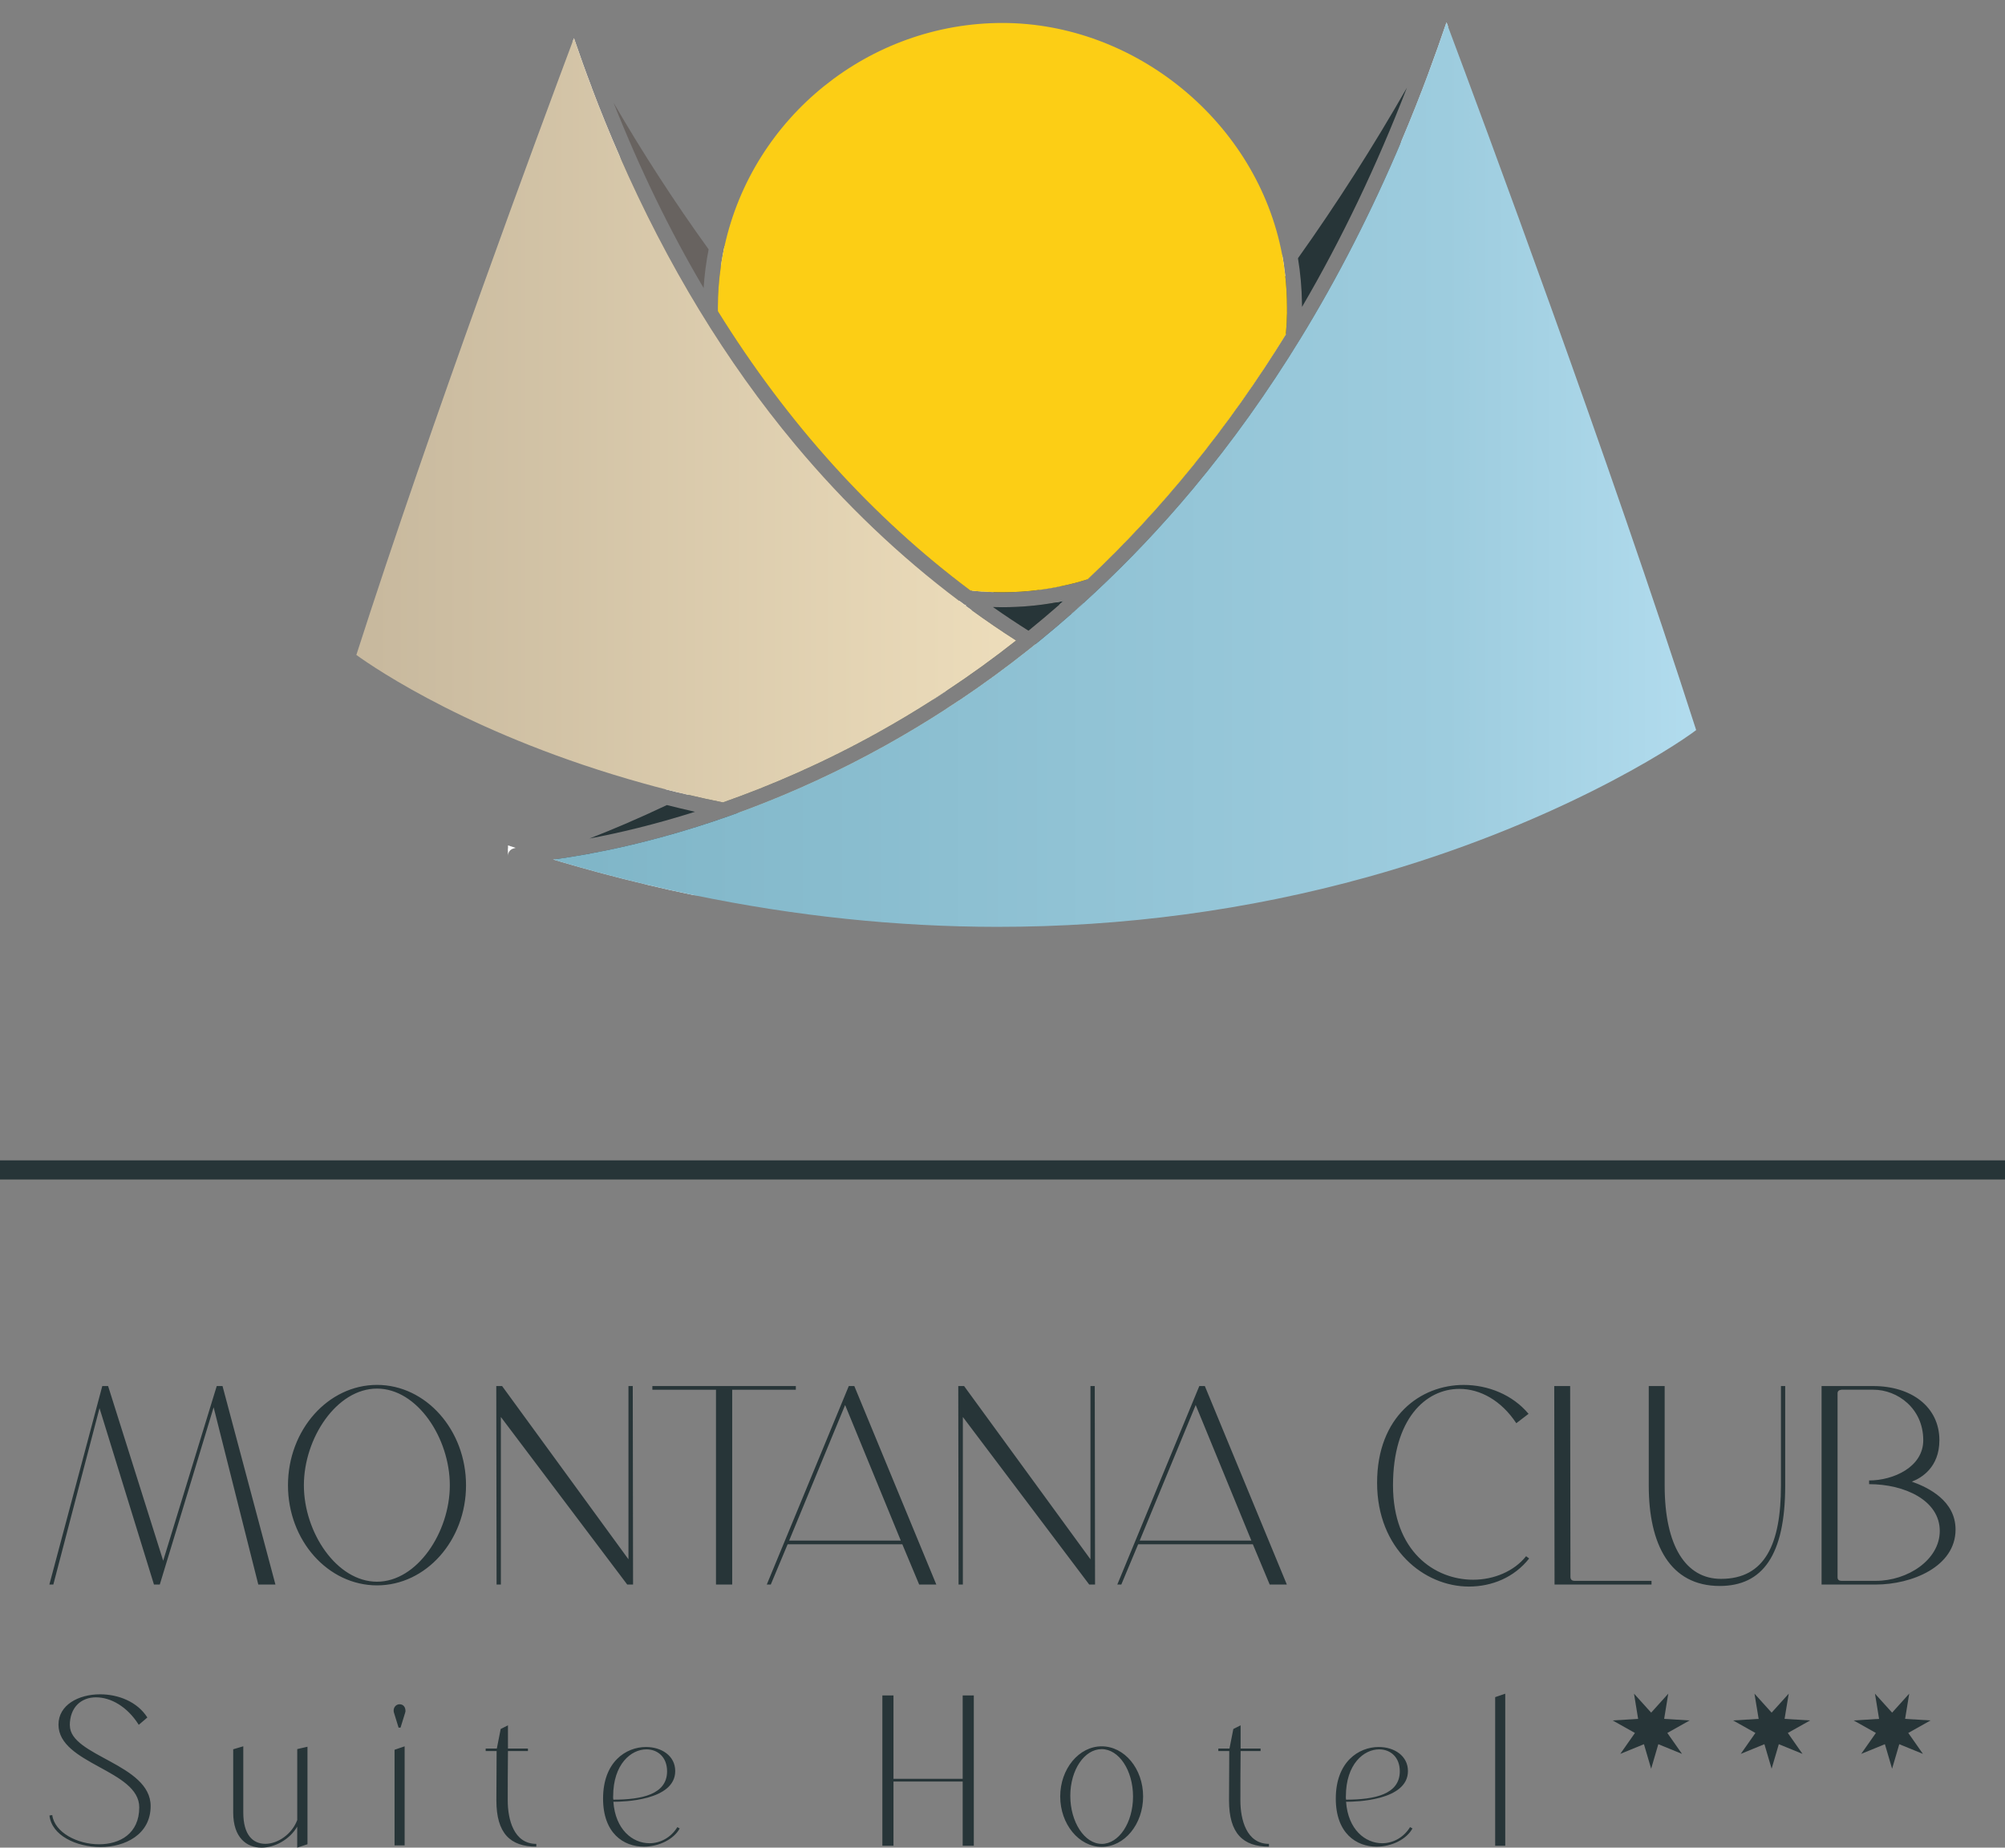 <?xml version="1.0" encoding="UTF-8"?> <svg xmlns="http://www.w3.org/2000/svg" xmlns:xlink="http://www.w3.org/1999/xlink" id="Capa_1" data-name="Capa 1" viewBox="0 0 536.93 494.74"><rect x="0" y="0" width="536.93" height="494.74" fill="#808080" stroke="none"/><defs><style> .cls-1 { fill: url(#Degradado_sin_nombre_2); } .cls-1, .cls-2, .cls-3, .cls-4, .cls-5, .cls-6, .cls-7, .cls-8 { stroke-width: 0px; } .cls-1, .cls-2, .cls-3, .cls-6 { fill-rule: evenodd; } .cls-2 { fill: url(#Degradado_sin_nombre-2); } .cls-3 { fill: url(#Degradado_sin_nombre); } .cls-4 { fill: #273538; } .cls-9 { fill: none; stroke: #273538; stroke-miterlimit: 10; stroke-width: .45px; } .cls-5 { fill: #686360; } .cls-6 { fill: url(#Degradado_sin_nombre_2-2); } .cls-7 { fill: #fff; } .cls-8 { fill: #fcce15; } </style><linearGradient id="Degradado_sin_nombre" data-name="Degradado sin nombre" x1="100.2" y1="112.54" x2="286.81" y2="112.54" gradientUnits="userSpaceOnUse"><stop offset="0" stop-color="#c8b99e"></stop><stop offset=".92" stop-color="#edddbb"></stop><stop offset=".98" stop-color="#eddebb"></stop><stop offset=".98" stop-color="#eddebb"></stop><stop offset="1" stop-color="#eddebb"></stop></linearGradient><linearGradient id="Degradado_sin_nombre-2" data-name="Degradado sin nombre" x1="202.21" y1="197.95" x2="386.69" y2="197.95" xlink:href="#Degradado_sin_nombre"></linearGradient><linearGradient id="Degradado_sin_nombre_2" data-name="Degradado sin nombre 2" x1="138.07" y1="229.11" x2="138.04" y2="229.11" gradientUnits="userSpaceOnUse"><stop offset="0" stop-color="#bae2f4"></stop><stop offset=".29" stop-color="#9dccde"></stop><stop offset="1" stop-color="#80b6c8"></stop></linearGradient><linearGradient id="Degradado_sin_nombre_2-2" data-name="Degradado sin nombre 2" x1="480.94" y1="127.09" x2="157.61" y2="127.09" xlink:href="#Degradado_sin_nombre_2"></linearGradient></defs><g><path class="cls-5" d="M189.77,66.77c-.67,3.42-1.12,6.88-1.34,10.36-9.05-15.33-17.1-31.89-24.11-49.6,7.93,13.65,16.43,26.75,25.45,39.24Z"></path><path class="cls-5" d="M281.06,157.55c-.91.16-1.84.3-2.78.41-3.19.42-6.48.63-9.82.63-.83,0-1.65-.01-2.46-.04-1-.03-1.97-.08-2.93-.15-.66-.04-1.32-.1-1.96-.16l-.51-.05c-.12,0-.24-.02-.36-.04-.12-.01-.24-.02-.36-.03-26.22-19.58-48.97-44.73-67.63-74.78-.01-.32-.01-.64-.01-.96,0-3.71.27-7.43.81-11.1.12-.88.26-1.76.43-2.64,25.39,34.75,52.13,61.04,76.97,80.77.53.43,1.06.85,1.6,1.26.53.43,1.07.85,1.6,1.26,2.49,1.94,4.97,3.81,7.41,5.62Z"></path><path class="cls-5" d="M284.81,160.91c-.38.34-.76.67-1.14,1.01-2.72,2.37-5.46,4.69-8.25,6.95-3.21-2.03-6.37-4.13-9.49-6.32.83.03,1.68.04,2.53.04,4.94,0,9.77-.43,14.36-1.29.3-.05.61-.11.91-.17.36-.07.72-.14,1.08-.22Z"></path><path class="cls-5" d="M272.11,171.51c-6.07,4.79-12.31,9.3-18.71,13.52-.59.4-1.18.79-1.77,1.17-3.46-2.65-6.81-5.46-10.06-8.42-.5-.45-1-.91-1.5-1.37-.49-.46-.99-.92-1.48-1.4-46.77-44.54-70.83-117.1-80.12-151.5,2.35,6.23,4.84,12.32,7.45,18.27h0c12.78,29.22,28.52,55.08,47.01,77.23,13.28,15.91,27.99,29.93,43.95,41.91.01-.01.02-.02.03-.03.34.26.67.51,1.01.76l.41.3.39.05c-.07.05-.13.11-.19.16.56.41,1.11.82,1.67,1.22,3.9,2.83,7.87,5.55,11.91,8.13Z"></path><path class="cls-5" d="M372.16,204.98c-1.01.33-2.01.65-3.01.95-10.3,3.13-20.14,5.09-29.54,6.01-20.95,2.07-39.76-.98-56.6-7.69-.69-.27-1.37-.55-2.05-.84-.7-.29-1.4-.59-2.1-.9-8.44-3.73-16.37-8.38-23.82-13.77.6-.39,1.2-.79,1.79-1.18,6.46-4.32,12.75-8.92,18.87-13.79.56-.44,1.11-.88,1.66-1.33.55-.44,1.1-.89,1.65-1.34,2.7-2.21,5.37-4.48,8-6.8.52-.45,1.03-.91,1.55-1.37,6.18,4.34,12.16,8.25,17.89,11.77.6.37,1.2.73,1.79,1.09.56.34,1.11.67,1.66,1,23.16,13.88,42.06,21.5,52.74,25.21,5.96,2.08,9.36,2.93,9.52,2.98Z"></path><path class="cls-7" d="M243.24,176.56c-.5-.45-1-.91-1.5-1.38-.5-.46-.99-.92-1.48-1.39-28.22-26.85-47.79-63.71-60.08-93.01-5.9-14.04-10.61-27.43-14.26-38.99h0c-2.61-5.96-5.1-12.05-7.45-18.28,0,0-.02-.03,0-.04-1.66-4.35-3.24-8.77-4.77-13.25-.12.32-.25.66-.38,1,2.88,12.24,10.16,40.08,23.15,71.04,19.22,45.81,41,75.14,60.55,93.9.49.47.99.94,1.48,1.39.5.48,1,.94,1.49,1.39,3.39,3.11,6.7,5.89,9.9,8.39.59-.37,1.17-.75,1.75-1.13.59-.38,1.18-.77,1.77-1.17-3.5-2.67-6.89-5.5-10.16-8.47ZM372.59,203.02s-.08-.02-.12-.03c-3.56-.95-28.05-7.91-61.27-27.76-.55-.33-1.11-.66-1.67-1-.59-.36-1.19-.73-1.79-1.09-4.26-2.61-8.64-5.43-13.13-8.47-1.48-1-2.99-2.04-4.52-3.11-.51.46-1.01.92-1.52,1.37-.52.46-1.03.92-1.55,1.37,1.77,1.24,3.55,2.47,5.34,3.68,4.38,2.96,8.66,5.71,12.81,8.26.6.38,1.2.74,1.79,1.1.56.34,1.11.68,1.66,1,17.41,10.45,32.52,17.42,43.61,21.86,3.85,1.55,7.21,2.79,10.01,3.76,1.09.38,2.1.72,3.02,1.02-1.16.33-2.32.64-3.48.93-27.47,7.1-53.28,6.04-77.03-3.14-.68-.26-1.36-.53-2.04-.82-.71-.28-1.41-.58-2.12-.88-4.65-2-9.22-4.32-13.7-6.96-3.45-2.03-6.8-4.22-10.05-6.55-.59.39-1.19.79-1.79,1.18-.59.39-1.18.78-1.77,1.16,4.06,2.98,7.94,5.51,11.57,7.65,4.03,2.37,8.12,4.5,12.28,6.37.7.32,1.4.62,2.1.92.68.3,1.36.58,2.05.86,14.48,5.91,29.7,8.86,45.57,8.86.19,0,.38,0,.57-.01,4.22-.01,8.49-.24,12.8-.68,10.34-1.04,20.93-3.28,31.76-6.73.27-.09.54-.17.81-.26l1.21-.39.16-1.25v-.38s0-.02,0-.02c-.04-.66-.42-1.51-1.58-1.82ZM283.73,161.13c-.3.06-.61.12-.91.17.28.21.56.41.85.62.38-.34.76-.67,1.14-1.01-.36.08-.72.15-1.08.22ZM275.2,150.56c-.53-.41-1.07-.83-1.6-1.26-.53-.41-1.07-.83-1.6-1.26-24.07-19.15-51.59-45.82-77.96-82.14-.07.28-.13.56-.19.84-.13.63-.25,1.26-.36,1.9-.17.88-.31,1.76-.43,2.64,22.49,30.47,48.02,57.24,75.88,79.46.53.42,1.06.85,1.6,1.27.53.42,1.06.84,1.6,1.26,2.04,1.59,4.09,3.15,6.15,4.69.94-.11,1.87-.25,2.78-.41.64-.11,1.28-.22,1.91-.35.27-.05.53-.1.8-.16-2.8-2.05-5.66-4.21-8.58-6.48Z"></path></g><g><path class="cls-4" d="M284.81,160.91c-.38.34-.76.67-1.14,1.01-2.72,2.37-5.46,4.69-8.25,6.95-3.21-2.03-6.37-4.13-9.49-6.32.83.03,1.68.04,2.53.04,4.94,0,9.77-.43,14.36-1.29.3-.05.61-.11.91-.17.36-.07.72-.14,1.08-.22Z"></path><path class="cls-4" d="M344.67,83.62c-.03,1.92-.13,3.84-.31,5.75h0c0,.07,0,.12-.01.18-15.31,24.8-33.18,46.87-53.12,65.58-.04.01-.06.02-.1.03h-.01c-2.32.74-4.78,1.37-7.35,1.88-.27.06-.53.11-.8.16-.63.13-1.27.24-1.91.35-.91.16-1.84.3-2.78.41-3.19.42-6.48.63-9.82.63-.83,0-1.65-.01-2.46-.04-1-.03-1.97-.08-2.93-.15,2.47-2.07,4.96-4.2,7.46-6.39.5-.44,1.01-.89,1.52-1.34s1.02-.91,1.54-1.37c23.18-20.69,47.21-46.42,70.23-78.31.14.95.26,1.91.37,2.87.31,2.81.47,5.67.47,8.52v1.24h.01Z"></path><path class="cls-4" d="M376.79,23.42c-8.12,21.01-17.51,40.63-28.11,58.76l-.02-1.04h0c-.06-4.04-.42-8.06-1.07-11.99,10.35-14.54,20.09-29.8,29.21-45.73Z"></path><path class="cls-4" d="M186.11,217.37c-10.95,3.47-20.56,5.72-28.26,7.16,5.85-2.27,12.83-5.21,20.74-8.96,2.44.62,4.95,1.21,7.52,1.8Z"></path><path class="cls-4" d="M184.25,212.82c-1.02-.23-2.03-.47-3.03-.72,16.12-7.87,35.82-19.04,57.27-34.55.52-.37,1.05-.76,1.58-1.14.55-.41,1.11-.81,1.67-1.23,5.5-4.05,11.1-8.38,16.79-13.02.56.41,1.11.82,1.67,1.22,3.9,2.83,7.87,5.55,11.91,8.13-6.07,4.79-12.31,9.3-18.71,13.52-.59.4-1.18.79-1.77,1.17-.58.38-1.16.76-1.75,1.13-4.8,3.08-9.69,6-14.67,8.77-14.83,8.25-28.96,14.31-41.62,18.76h-.01c-3.21-.64-6.32-1.33-9.33-2.04Z"></path><path class="cls-4" d="M382.71,19.16c-8.78,33.29-30.98,103.21-73.18,155.07-.42.52-.84,1.04-1.28,1.56-.42.52-.85,1.04-1.29,1.55-1.7,2.03-3.43,4.02-5.2,5.98-.47.52-.94,1.04-1.4,1.55-.48.51-.95,1.03-1.43,1.53-5.14,5.5-10.54,10.7-16.22,15.55-.58.49-1.16.98-1.74,1.46-.58.49-1.16.96-1.74,1.43-7.68,6.23-15.85,11.78-24.52,16.47-1.29.7-2.6,1.38-3.92,2.04-1.22.61-2.45,1.21-3.69,1.79h-.01c-21.66,10.09-46.3,14.85-74.24,11.66-8.25-1.96-16.5-4.18-24.75-6.65.13-.02.26-.04.4-.05,9.78-1.33,25.82-4.34,45.33-11.1h.01c1.2-.42,2.42-.85,3.65-1.3,1.23-.44,2.48-.91,3.73-1.38h0c11.19-4.25,23.31-9.71,35.93-16.73,5.48-3.05,10.85-6.28,16.12-9.69.59-.38,1.18-.77,1.77-1.16.6-.39,1.2-.79,1.79-1.18,6.46-4.32,12.75-8.92,18.87-13.79.56-.44,1.11-.88,1.66-1.33.55-.44,1.1-.89,1.65-1.34,2.7-2.21,5.37-4.48,8-6.8.52-.45,1.03-.91,1.55-1.37.51-.45,1.01-.91,1.52-1.37.97-.88,1.92-1.76,2.88-2.65,9.34-8.69,18.22-18.07,26.6-28.11,10.34-12.39,19.93-25.81,28.74-40.2,10.02-16.36,19.03-33.98,26.98-52.77,0-.01.02-.03,0-.04,2.59-6.09,5.05-12.3,7.41-18.63Z"></path><path class="cls-4" d="M387.27,0v.02h-.01s.01-.02.01-.02Z"></path><path class="cls-7" d="M343.83,70.99h0c-.1-.65-.2-1.27-.31-1.9-.05-.3-.11-.59-.16-.89-11.63,16.24-23.99,31.56-37.03,45.87-10.97,12.04-22.44,23.38-34.33,33.97-.51.46-1.03.91-1.54,1.37-.51.44-1.01.89-1.52,1.33-2.87,2.52-5.77,4.99-8.69,7.41.12.02.24.03.36.04l.51.05c.64.06,1.3.12,1.96.16.96.07,1.93.12,2.93.15,2.05-1.74,4.1-3.5,6.13-5.28.51-.45,1.01-.89,1.52-1.34.52-.46,1.03-.92,1.54-1.37,11.8-10.56,23.19-21.84,34.08-33.8,12.26-13.44,23.91-27.77,34.92-42.9-.11-.96-.23-1.92-.37-2.87ZM387.25,0h.01s0,0-.01,0ZM387.37,6c-1.5,4.44-3.06,8.83-4.67,13.16-2.36,6.33-4.82,12.54-7.41,18.63.01.01,0,.03,0,.04-4.34,14.26-10.22,31.43-17.82,49.55-11.12,26.49-27.43,58.39-49.73,85.76-.42.52-.85,1.04-1.28,1.56-.43.52-.85,1.03-1.29,1.54-1.75,2.08-3.53,4.13-5.36,6.15-.46.51-.93,1.03-1.41,1.54-.47.52-.95,1.03-1.43,1.54-5.18,5.51-10.63,10.75-16.38,15.6-.57.49-1.14.97-1.72,1.44-.58.48-1.16.95-1.74,1.41-5.96,4.79-12.21,9.16-18.77,13.02-2.59,1.52-5.2,2.95-7.83,4.29-1.35.68-2.71,1.35-4.07,1.98-1.29.6-2.58,1.19-3.88,1.74-28.82,12.4-60.35,14.13-94.08,5.15-.14.01-.27.03-.4.05,8.25,2.47,16.5,4.69,24.75,6.65,4.34,1.04,8.68,2.01,13.02,2.9h.03c1.3.04,2.59.06,3.88.06,21.67,0,42.26-4.83,61.62-14.49,1.2-.59,2.39-1.21,3.58-1.84,1.26-.68,2.52-1.37,3.77-2.09.55-.31,1.09-.63,1.64-.95,7.34-4.32,14.3-9.26,20.89-14.69.59-.47,1.16-.96,1.74-1.45.58-.48,1.16-.97,1.73-1.48,5.61-4.84,10.94-10.04,16-15.5.49-.51.96-1.03,1.44-1.55.47-.52.94-1.04,1.4-1.56,1.71-1.91,3.39-3.85,5.03-5.82.44-.51.87-1.03,1.29-1.55.43-.51.86-1.03,1.29-1.56,22.41-27.63,38.79-59.67,49.96-86.3,15.13-36.05,23.47-68.41,26.61-81.89-.14-.36-.27-.71-.39-1.04ZM138.04,229.11h0s0,.01.03.01t-.02-.01ZM258.54,162.16c.06-.05.12-.11.19-.16l-.39-.05-.41-.3c-.34-.25-.67-.5-1.01-.76,0,.01-.02.02-.03.03-5.46,4.45-11,8.74-16.62,12.87-.55.41-1.11.82-1.67,1.22-.53.39-1.05.77-1.58,1.15-3.4,2.46-6.83,4.85-10.29,7.19-18.11,12.26-34.7,21.36-48.53,27.99,1,.26,2.01.51,3.03.76,1,.25,2.01.49,3.03.72,13.08-6.49,28.29-15.05,44.71-26.16,3.7-2.5,7.37-5.07,11.02-7.72.53-.38,1.06-.76,1.59-1.16.56-.4,1.12-.81,1.67-1.22,5.73-4.23,11.39-8.63,16.96-13.18-.56-.4-1.11-.81-1.67-1.22Z"></path></g><g><path class="cls-3" d="M235.22,196.1c-14.83,8.25-28.96,14.31-41.62,18.76h-.01c-3.21-.64-6.32-1.33-9.33-2.04-1.02-.23-2.03-.47-3.03-.72-1.02-.25-2.03-.5-3.03-.76-1.96-.5-3.87-1.01-5.73-1.53-45.2-12.54-71.9-30.72-77.04-34.44,20.14-62.7,49.44-141.59,57.89-164.15.13-.34.26-.68.38-1,1.53,4.48,3.11,8.9,4.77,13.25-.01.01,0,.03,0,.04,2.35,6.23,4.84,12.32,7.45,18.27h0c12.78,29.22,28.52,55.08,47.01,77.23,13.28,15.91,27.99,29.93,43.95,41.91.01-.01.02-.02.03-.03.34.26.67.51,1.01.76l.41.3.39.05c-.07.05-.13.11-.19.16.56.41,1.11.82,1.67,1.22,3.9,2.83,7.87,5.55,11.91,8.13-6.07,4.79-12.31,9.3-18.71,13.52-.59.4-1.18.79-1.77,1.17-.58.38-1.16.76-1.75,1.13-4.8,3.08-9.69,6-14.67,8.77Z"></path><path class="cls-2" d="M372.16,204.98c-1.01.33-2.01.65-3.01.95-9.85,3.11-19.5,5.74-28.94,7.94-30.76,7.19-59.3,9.86-85.24,9.56-1.41-.02-2.81-.04-4.19-.08-1.45-.03-2.9-.08-4.33-.14-17.65-.65-34.02-2.66-48.97-5.51,1.23-.44,2.48-.91,3.73-1.38h0c11.19-4.25,23.31-9.71,35.93-16.73,5.48-3.05,10.85-6.28,16.12-9.69.59-.38,1.18-.77,1.77-1.16.6-.39,1.2-.79,1.79-1.18,6.46-4.32,12.75-8.92,18.87-13.79.56-.44,1.11-.88,1.66-1.33,7.18,4.4,14.23,8.2,21.03,11.49.65.32,1.31.63,1.96.94.61.29,1.22.57,1.83.85,25.92,11.98,47.96,16.53,60.05,18.24,6.33.9,9.93,1.02,9.93,1.02Z"></path></g><g><path class="cls-1" d="M138.06,229.12h-.03s0-.01,0-.01t.02.01Z"></path><path class="cls-6" d="M454.24,195.48c-6.33,4.84-38.61,25.64-88.08,39.38-31.92,8.87-65.34,13.35-99.23,13.32-26.73-.02-53.84-2.86-81.04-8.48h-.03c-4.34-.89-8.68-1.86-13.02-2.9-8.25-1.96-16.5-4.18-24.75-6.65.13-.02.26-.04.4-.05,9.78-1.33,25.82-4.34,45.33-11.1h.01c1.2-.42,2.42-.85,3.65-1.3,1.23-.44,2.48-.91,3.73-1.38h0c11.19-4.25,23.31-9.71,35.93-16.73,5.48-3.05,10.85-6.28,16.12-9.69.59-.38,1.18-.77,1.77-1.16.6-.39,1.2-.79,1.79-1.18,6.46-4.32,12.75-8.92,18.87-13.79.56-.44,1.11-.88,1.66-1.33.55-.44,1.1-.89,1.65-1.34,2.7-2.21,5.37-4.48,8-6.8.52-.45,1.03-.91,1.55-1.37.51-.45,1.01-.91,1.52-1.37.97-.88,1.92-1.76,2.88-2.65,9.34-8.69,18.22-18.07,26.6-28.11,10.34-12.39,19.93-25.81,28.74-40.2,10.02-16.36,19.03-33.98,26.98-52.77,0-.01.02-.03,0-.04,2.59-6.09,5.05-12.3,7.41-18.63,1.61-4.33,3.17-8.72,4.67-13.16.12.33.25.68.39,1.04,9.22,24.58,43.22,116.01,66.48,188.44Z"></path><path class="cls-7" d="M138.04,229.11h0s0,.01.03.01t-.02-.01ZM136.04,226.37v.83h-.04l.04,1.96h0c0-.67.31-1.68,1.61-2.01.12-.03.27-.07.45-.12l-2.07-.66ZM387.25,0h.01s0,0-.01,0ZM316.49,128.24c-8.01,9.59-16.47,18.58-25.36,26.92.04-.01.06-.02.1-.03,19.94-18.71,37.81-40.78,53.12-65.58.01-.06.01-.11.01-.17-8.56,13.9-17.85,26.87-27.87,38.86Z"></path></g><path class="cls-4" d="M59.6,371.14h-1.56l-14.34,46.77-14.75-46.77h-1.56l-14.17,53.15h1.06l12.37-47.23,14.58,47.23h1.56l14.42-47.46,11.96,47.46h4.59l-14.17-53.15h0ZM100.96,370.83c-13.11,0-23.84,12.07-23.84,26.88s10.73,26.8,23.84,26.8,23.84-12,23.84-26.8-10.73-26.88-23.84-26.88h0ZM100.96,423.53c-10.81,0-19.58-13.21-19.58-25.82s8.77-25.89,19.58-25.89,19.5,13.29,19.5,25.89-8.77,25.82-19.5,25.82ZM169.45,371.14h-1.15v46.39l-33.84-46.39h-1.56l.08,53.15h1.15v-44.87l33.84,44.87h1.56l-.08-53.15h0ZM174.7,371.14v.99h17.04v52.16h4.34v-52.16h17.04v-.99h-38.42ZM228.78,371.14h-1.48l-21.96,53.15h1.07l4.51-10.78h30.72l4.51,10.78h4.59l-21.96-53.15h0ZM211.33,412.52l14.99-36.3,14.91,36.3h-29.9ZM293.17,371.14h-1.15v46.39l-33.84-46.39h-1.56l.08,53.15h1.15v-44.87l33.84,44.87h1.56l-.08-53.15ZM322.65,371.14h-1.48l-21.96,53.15h1.07l4.51-10.78h30.72l4.51,10.78h4.59l-21.96-53.15h0ZM305.21,412.52l14.99-36.3,14.91,36.3h-29.9ZM408.68,416.7c-3.19,4.02-8.6,6.3-14.17,6.3-10.32,0-21.47-7.59-21.47-25.28s8.68-25.82,17.78-25.82c5.57,0,11.22,3.11,15.24,9.19l3.28-2.51c-4.26-5.09-10.81-7.74-17.37-7.74-11.55,0-23.19,8.43-23.19,26.2s12.62,27.79,24.58,27.79c6.15,0,12.13-2.43,16.14-7.52l-.82-.61h0ZM421.71,423.3c-.74,0-1.07-.3-1.15-.91l-.08-51.25h-4.26l.08,53.15h25.97v-.99h-20.56ZM476.93,371.14v26.65c0,15.64-4.26,24.98-16.06,24.98-9.42,0-15.08-8.81-15.08-24.98v-26.65h-4.26v26.65c0,15.72,5.65,26.88,19.01,26.88,11.39,0,17.53-8.12,17.53-26.88v-26.65h-1.15,0ZM511.99,396.73c2.62-.99,7.37-3.87,7.37-11.09,0-8.96-7.54-14.5-17.7-14.5h-13.85v53.15h14.5c9.67,0,21.38-4.78,21.38-14.73,0-7.67-7.21-11.24-11.72-12.83h.02ZM502.33,423.3h-9.09c-.82,0-1.15-.3-1.15-.99v-49.2c0-.61.33-.91,1.07-.99h8.52c6.47,0,13.36,5.01,13.36,13.52,0,7.21-8.03,10.78-14.5,10.78v.99c9.5,0,18.92,4.33,18.92,12.53,0,7.74-8.6,13.36-17.12,13.36h-.01Z"></path><path class="cls-4" d="M18.69,462.03c0-4.95,3.11-7.54,7.02-7.54s8.34,2.42,11.45,7.36l2.3-1.96c-2.7-4.26-7.82-6.21-12.65-6.21-5.81,0-11.15,2.87-11.15,8.11,0,10.58,21.63,12.14,21.63,22.15,0,7.08-5.24,9.9-10.76,9.9-5.81,0-11.91-3.16-12.54-7.82l-.74.11c.57,5.35,7.18,8.45,13.69,8.45s13.4-3.33,13.4-10.98c0-11.28-21.63-13.35-21.63-21.58h-.02ZM79.6,468.36v18.98c-1.38,3.74-5.18,6.38-8.52,6.38s-5.93-2.36-5.93-8.4v-17.72l-2.7.8v16.91c0,6.73,3.56,9.43,7.59,9.43,3.57,0,7.54-2.18,9.55-5.63v5.63l2.75-.91v-26.11l-2.75.63h0ZM107.03,456.34c-.92,0-1.61.75-1.61,1.67,0,.17,0,.35.06.52l1.26,4.08h.52l1.26-4.08c.06-.17.06-.4.06-.4,0-1.09-.63-1.78-1.55-1.78h0ZM105.66,494.13h2.7v-26.52l-2.7.92v25.6h0ZM135.97,482.11c0-2.93,0-8.69.06-13.23h5.35v-.68h-5.35v-6.21l-1.95.98-1.03,5.23h-2.99v.68h2.93c0,1.78-.06,10.41-.06,13.23,0,8.8,3.73,12.36,10.69,12.36v-.74c-6.04,0-7.65-6.56-7.65-11.62h0ZM181.4,489.24c-1.78,2.88-4.65,4.32-7.47,4.32-4.55,0-9.15-3.68-9.67-11.11h.23c2.13,0,16.33-.23,16.33-8.22,0-4.09-3.68-6.44-7.82-6.44-5.35,0-11.5,3.96-11.5,13.81,0,9.32,5.52,12.88,10.92,12.88,4.09,0,8.05-2.01,9.6-4.88l-.63-.35h.01ZM164.2,481.02c0-8.69,4.83-12.6,8.92-12.6,2.99,0,5.52,2.07,5.52,5.87,0,6.21-6.79,7.6-14.39,7.6-.06-.29-.06-.57-.06-.86h0ZM257.8,453.98v22.32h-18.53v-22.32h-2.98v40.26h2.98v-17.2h18.53v17.2h2.98v-40.26h-2.98ZM295.02,467.61c-6.1,0-11.1,6.05-11.1,13.43s5,13.49,11.1,13.49,11.1-6.05,11.1-13.49-5-13.43-11.1-13.43ZM295.02,493.73c-4.6,0-8.4-5.88-8.4-12.86s3.8-12.51,8.4-12.51,8.4,5.65,8.4,12.69-3.8,12.69-8.4,12.69h0ZM332.17,482.11c0-2.93,0-8.69.06-13.23h5.35v-.68h-5.35v-6.21l-1.95.98-1.03,5.23h-2.99v.68h2.93c0,1.78-.06,10.41-.06,13.23,0,8.8,3.73,12.36,10.69,12.36v-.74c-6.04,0-7.65-6.56-7.65-11.62h0ZM377.61,489.24c-1.78,2.88-4.65,4.32-7.47,4.32-4.55,0-9.15-3.68-9.67-11.11h.23c2.13,0,16.34-.23,16.34-8.22,0-4.09-3.68-6.44-7.82-6.44-5.35,0-11.5,3.96-11.5,13.81,0,9.32,5.52,12.88,10.93,12.88,4.09,0,8.05-2.01,9.6-4.88l-.63-.35h0ZM360.42,481.02c0-8.69,4.83-12.6,8.92-12.6,2.99,0,5.52,2.07,5.52,5.87,0,6.21-6.79,7.6-14.39,7.6-.06-.29-.06-.57-.06-.86h.01ZM400.4,454.44v39.8h2.7v-40.72l-2.7.92Z"></path><polygon class="cls-4" points=".22 310.93 .22 310.93 .22 315.61 536.71 315.61 536.71 310.93 .22 310.93"></polygon><polygon class="cls-9" points=".22 310.93 .22 310.93 .22 315.61 536.71 315.61 536.71 310.93 .22 310.93"></polygon><polygon class="cls-4" points="442.17 458.59 446.75 453.51 445.65 460.26 452.46 460.68 446.5 464.03 450.43 469.63 444.09 467.04 442.17 473.6 440.24 467.04 433.9 469.63 437.83 464.03 431.86 460.68 438.68 460.26 437.58 453.51 442.17 458.59"></polygon><polygon class="cls-4" points="474.43 458.59 479.02 453.51 477.9 460.26 484.74 460.68 478.77 464.03 482.7 469.63 476.36 467.04 474.43 473.6 472.5 467.04 466.17 469.63 470.09 464.03 464.12 460.68 470.96 460.26 469.84 453.51 474.43 458.59"></polygon><polygon class="cls-4" points="506.7 458.59 511.28 453.51 510.18 460.26 516.99 460.68 511.03 464.03 514.96 469.63 508.62 467.04 506.7 473.6 504.77 467.04 498.43 469.63 502.36 464.03 496.4 460.68 503.21 460.26 502.11 453.51 506.7 458.59"></polygon><path class="cls-8" d="M344.67,83.62c-.03,1.92-.13,3.84-.31,5.75h0c0,.07,0,.12-.01.18-15.31,24.8-33.18,46.87-53.12,65.58-.04.01-.06.02-.1.03h-.01c-2.32.74-4.78,1.37-7.35,1.88-.27.06-.53.11-.8.16-.63.13-1.27.24-1.91.35-.91.16-1.84.3-2.78.41-3.19.42-6.48.63-9.82.63-.83,0-1.65-.01-2.46-.04-1-.03-1.97-.08-2.93-.15-.66-.04-1.32-.1-1.96-.16l-.51-.05c-.12,0-.24-.02-.36-.04-.12-.01-.24-.02-.36-.03-26.22-19.58-48.97-44.73-67.63-74.78-.01-.32-.01-.64-.01-.96,0-3.71.27-7.43.81-11.1.12-.88.26-1.76.43-2.64.11-.64.23-1.27.36-1.9.06-.28.12-.56.19-.84,7.63-34.68,38.8-59.75,74.41-59.75s68.24,26.61,74.91,62.05c.05.3.11.59.16.89.11.63.21,1.25.31,1.89h0c.14.96.26,1.92.37,2.88.31,2.81.47,5.67.47,8.52v1.24h.01Z"></path></svg> 